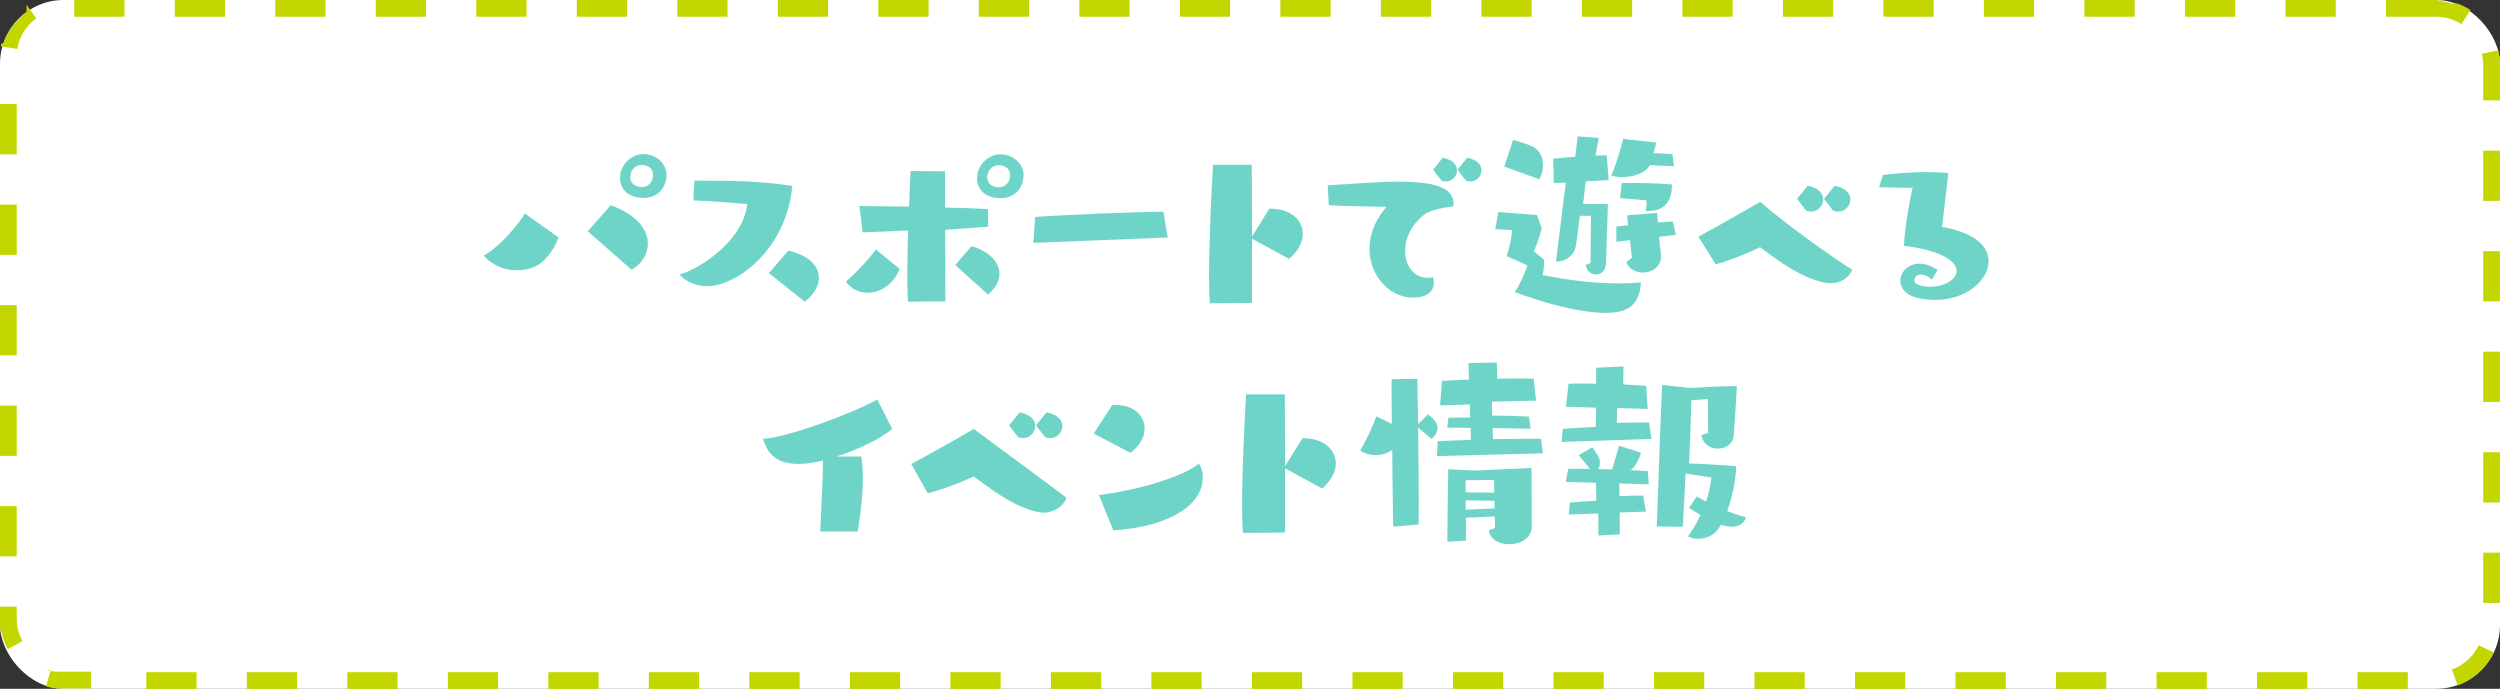 <?xml version="1.0" encoding="UTF-8"?>
<svg id="b" data-name="レイヤー 2" xmlns="http://www.w3.org/2000/svg" viewBox="0 0 196 54">
  <rect x="0" y="0" width="196" height="54" fill="#333333" stroke="none"/>
  <g id="c" data-name="レイヤー 1">
    <g>
      <g>
        <rect x="0" width="196" height="54" rx="5" ry="5" style="fill: #fff;"/>
        <path d="m191,0h-3.94v1.31h3.94V0h0ZM183.12,0h-3.94v1.31h3.94V0h0ZM175.24,0h-3.94v1.31h3.94V0h0ZM167.36,0h-3.94v1.31h3.94V0h0ZM159.48,0h-3.94v1.31h3.94V0h0ZM151.6,0h-3.94v1.31h3.94V0h0ZM143.72,0h-3.94v1.31h3.94V0h0ZM135.84,0h-3.94v1.31h3.94V0h0ZM127.96,0h-3.94v1.31h3.94V0h0ZM120.08,0h-3.94v1.31h3.94V0h0ZM112.2,0h-3.94v1.31h3.94V0h0ZM104.32,0h-3.94v1.31h3.94V0h0ZM96.44,0h-3.94v1.31h3.94V0h0ZM88.56,0h-3.94v1.31h3.94V0h0ZM80.68,0h-3.94v1.31h3.94V0h0ZM72.8,0h-3.94v1.31h3.94V0h0ZM64.92,0h-3.94v1.31h3.94V0h0ZM57.04,0h-3.94v1.31h3.94V0h0ZM49.16,0h-3.94v1.31h3.94V0h0ZM41.28,0h-3.94v1.31h3.94V0h0ZM33.4,0h-3.94v1.31h3.94V0h0ZM25.52,0h-3.94v1.31h3.94V0h0ZM17.64,0h-3.94v1.31h3.94V0h0ZM9.76,0h-3.94v1.31h3.94V0h0ZM2.08.95c-.78.57-1.4,1.36-1.75,2.27,0,0,0,0,0,0,0,0,0,0,0,.01,0,0,0,0,0,0h0s0,0,0,0c0,0,0,0,0,0,0,0,0,0,0,0,0,0,0,0,0,0,0,0,0,0,0,0,0,0,0,0,0,0,0,0,0,0,0,0,0,0,0,0,0,0,0,0,0,0,0,0,0,0,0,0,0,0h0s0,0,0,0h0s0,0,0,0c0,0,0,0,0,0,0,0,0,0,0,0,0,0,0,0,0,0,0,0,0,0,0,0,0,0,0,0,0,0h0s0,0,0,0c0,0,0,0,0,0,0,0,0,0,0,0,0,0,0,0,0,0,0,0,0,0,0,0,0,0,0,0,0,0,0,0,0,0,0,0,0,0,0,0,0,0,0,0,0,0,0,0h0s0,0,0,0c0,0,0,0,0,0,0,0,0,0,0,0,0,0,0,0,0,0,0,0,0,0,0,0,0,0,0,0,0,0s0,0,0,0,0,0,0,0,0,0,0,0,0,0,0,0c0,0,0,0,0,0,0,0,0,0,0,0,0,0,0,0,0,0,0,0,0,0,0,0s0,0,0,0c0,0,0,0,0,0s0,0,0,0,0,0,0,0,0,0,0,0c0,0,0,0,0,0,0,0,0,0,0,0s0,0,0,0c0,0,0,0,0,0s0,0,0,0c0,0,0,0,0,0s0,0,0,0,0,0,0,0c0,0,0,0,0,0,0,0,0,0,0,0,0,0,0,0,0,0,0,0,0,0,0,0,0,0,0,0,0,0s0,0,0,0h0s0,0,0,0c0,0,0,0,0,0,0,0,0,0,0,0,0,0,0,0,0,0,0,0,0,0,0,0,0,0,0,0,0,0,0,0,0,0,0,0,0,0,0,0,0,0,0,0,0,0,0,0,0,0,0,0,0,0,0,0,0,0,0,0,0,0,0,0,0,0,0,0,0,0,0,0,0,0,0,0,0,0,0,0,0,0,0,0h0s0,0,0,0c0,0,0,0,0,0,0,0,0,0,0,0,0,0,0,0,0,0,0,0,0,0,0,0,0,0,0,0,0,0,0,0,0,0,0,0,0,0,0,0,0,0,0,0,0,0,0,0,0,0,0,0,0,0,0,0,0,0,0,0,0,0,0,0,0,0-.02.06-.03.11-.05.17H.16s0,0,0,0c0,0,0,0,0,0,0,0,0,0,0,0t0,0s0,0,0,0c0,0,0,0,0,0,0,0,0,0,0,0,0,0,0,0,0,0,0,0,0,0,0,0H.15s0,0,0,0c0,0,0,0,0,0,0,0,0,0,0,0,0,0,0,0,0,0,0,0,0,0,0,0,0,0,0,0,0,0,0,0,0,0,0,0,0,0,0,0,0,0,0,0,0,0,0,0,0,0,0,0,0,0h0s0,0,0,0c0,0,0,0,0,0H.14s0,0,0,0c0,0,0,0,0,0h0s0,0,0,0c0,0,0,0,0,0,0,0,0,0,0,0,0,0,0,0,0,0,0,0,0,0,0,0,0,0,0,0,0,0,0,0,0,0,0,0,0,0,0,0,0,0,0,0,0,0,0,0,0,0,0,0,0,0,0,0,0,0,0,0,0,0,0,0,0,0,0,0,0,0,0,0,0,0,0,0,0,0,0,0,0,0,0,0,0,0,0,0,0,0H.12s0,0,0,0c0,0,0,0,0,0h0s0,0,0,0h0s0,0,0,0c0,0,0,0,0,0,0,0,0,0,0,0,0,0,0,0,0,0H.11s0,0,0,0t0,0s0,0,0,0c0,0,0,0,0,0h0s0,.01,0,.01c0,0,0,0,0,0H.1s0,0,0,0c0,0,0,0,0,0-.02.07-.03.15-.04.22l1.3.21c.15-.96.69-1.83,1.49-2.41l-.77-1.06h0Zm-.76,7.21H0v3.94h1.31v-3.94h0Zm0,7.88H0v3.94h1.31v-3.94h0Zm0,7.88H0v3.94h1.31v-3.94h0Zm0,7.88H0v3.94h1.31v-3.94h0Zm0,7.88H0v3.94h1.31v-3.94h0Zm0,7.88H0v1.45h0v.02h0s0,.02,0,.02H0v.02s0,0,0,0H0s0,.02,0,.02H0s0,.01,0,.01H0s0,.01,0,.02H0s0,0,0,.01H0s0,0,0,0H0s0,0,0,0H0s0,0,0,.01H0s0,0,0,.01H0s0,0,0,0H0s0,0,0,0c0,0,0,0,0,0,0,0,0,0,0,0H0s0,0,0,.01c0,0,0,0,0,0,0,0,0,0,0,0,0,0,0,0,0,0,0,0,0,0,0,0H0s0,0,0,.01H0s0,0,0,.01H0s0,0,0,0H0s0,0,0,0H0s0,0,0,.01H0s0,0,0,.01c0,0,0,0,0,0,0,0,0,0,0,0,0,0,0,0,0,0,0,0,0,0,0,0H0s0,0,0,.01c0,0,0,0,0,0,0,0,0,0,0,0,0,0,0,0,0,0,0,0,0,0,0,0,0,0,0,0,0,0,0,0,0,0,0,0,0,0,0,0,0,0,0,0,0,.01,0,.02,0,0,0,0,0,0,0,0,0,0,0,0,0,0,0,0,0,0,0,0,0,0,0,0,0,0,0,0,0,0,0,0,0,.01,0,.02,0,0,0,0,0,0h0s0,0,0,0c0,0,0,0,0,0,0,0,0,0,0,0v.02s0,0,0,0c0,0,0,0,0,0,0,0,0,0,0,0,0,0,0,0,0,0,0,0,0,0,0,0,0,0,0,0,0,0,0,0,0,0,0,0,0,0,0,0,0,0,0,0,0,0,0,0h0s0,0,0,0h0s0,0,0,0h0s0,0,0,.01c0,0,0,0,0,0,0,0,0,0,0,0h0s0,0,0,0c0,0,0,0,0,0H.03s0,0,0,.01H.03s0,0,0,0c0,0,0,0,0,0,0,0,0,0,0,0,0,0,0,0,0,0,0,0,0,0,0,0,0,0,0,0,0,0,0,0,0,0,0,0,0,0,0,0,0,0h0s0,0,0,.01c0,0,0,0,0,0,0,0,0,0,0,0,0,0,0,0,0,0H.04s0,0,0,.01c0,0,0,0,0,0,0,0,0,0,0,0,0,0,0,0,0,0,0,0,0,0,0,0,0,0,0,0,0,0,0,0,0,0,0,0h0s0,0,0,0c0,0,0,0,0,0,0,0,0,0,0,0,0,0,0,0,0,0,0,0,0,0,0,0,0,0,0,0,0,0,0,0,0,.01,0,.02,0,0,0,0,0,0,0,0,0,0,0,0,0,0,0,0,0,0,0,0,0,0,0,0,0,0,0,0,0,0,0,0,0,.01,0,.02,0,0,0,0,0,0,0,0,0,0,0,0,0,0,0,0,0,0,0,0,0,0,0,0,0,0,0,0,0,0,0,0,0,.01,0,.02,0,0,0,0,0,0,0,0,0,0,0,0,0,0,0,0,0,0,0,0,0,0,0,0,0,0,0,0,0,0,0,0,0,0,0,0H.07s0,0,0,0c0,0,0,0,0,0,0,0,0,0,0,0,0,0,0,0,0,0h0s0,0,0,0c0,0,0,.01,0,.02,0,0,0,0,0,0,0,0,0,0,0,0,0,0,0,0,0,0,0,0,0,.02,0,.03,0,0,0,0,0,0,0,0,0,0,0,0,0,0,0,0,0,0,0,0,0,.02,0,.03,0,0,0,0,0,0,0,0,0,0,0,0,0,0,0,0,0,0,0,0,0,.02,0,.03H.1s0,0,0,0H.1s0,.02,0,.03H.1s.01.05.02.08H.12c.1.46.27.9.49,1.3l1.15-.63c-.29-.54-.45-1.14-.45-1.76v-1.45h0Zm2.66,4.99l-.37,1.26c.26.08.53.13.81.16h0s.02,0,.02,0c0,0,0,0,0,0,0,0,.01,0,.02,0h0s0,0,0,0h0s.01,0,.02,0c0,0,0,0,0,0,0,0,.01,0,.02,0,0,0,0,0,0,0,0,0,0,0,0,0,0,0,0,0,0,0,0,0,0,0,.01,0,0,0,0,0,0,0,0,0,0,0,0,0,0,0,0,0,0,0,0,0,0,0,0,0h0s0,0,.01,0c0,0,0,0,0,0,0,0,0,0,0,0,0,0,0,0,0,0,0,0,0,0,.01,0h0s0,0,0,0c0,0,0,0,0,0,0,0,0,0,0,0,0,0,0,0,0,0,0,0,0,0,0,0,0,0,0,0,0,0,0,0,0,0,0,0,0,0,0,0,0,0,0,0,0,0,0,0,0,0,0,0,0,0,0,0,0,0,0,0,0,0,0,0,0,0,0,0,0,0,0,0,0,0,0,0,0,0,0,0,0,0,0,0,0,0,0,0,0,0,0,0,0,0,0,0,0,0,0,0,0,0,0,0,0,0,0,0,0,0,0,0,0,0,0,0,0,0,0,0,0,0,0,0,0,0s0,0,0,0c0,0,0,0,0,0,0,0,0,0,0,0,0,0,0,0,0,0,0,0,0,0,0,0,0,0,0,0,0,0h0s0,0,0,0c0,0,0,0,0,0,0,0,0,0,0,0h0s0,0,0,0c0,0,0,0,0,0,0,0,0,0,0,0h0s0,0,0,0h0s0,0,0,0c0,0,0,0,0,0,0,0,0,0,0,0h0s0,0,0,0h0s0,0,0,0h0s0,0,0,0c0,0,0,0,0,0,0,0,0,0,0,0h0s0,0,0,0h0s0,0,0,0h0s0,0,0,0h.01s0,0,0,0h.01s0,0,0,0h.02s0,0,0,0h2.56v-1.31h-2.53c-.35,0-.69-.05-1.03-.15h0Zm11.43.15h-3.94v1.31h3.94v-1.31h0Zm7.88,0h-3.94v1.31h3.94v-1.31h0Zm7.88,0h-3.94v1.31h3.94v-1.31h0Zm7.88,0h-3.94v1.31h3.94v-1.31h0Zm7.88,0h-3.94v1.31h3.94v-1.31h0Zm7.88,0h-3.94v1.31h3.94v-1.31h0Zm7.88,0h-3.94v1.31h3.94v-1.31h0Zm7.88,0h-3.94v1.31h3.94v-1.31h0Zm7.88,0h-3.94v1.31h3.94v-1.31h0Zm7.88,0h-3.94v1.31h3.94v-1.31h0Zm7.88,0h-3.94v1.31h3.94v-1.31h0Zm7.88,0h-3.94v1.31h3.94v-1.31h0Zm7.88,0h-3.94v1.31h3.94v-1.31h0Zm7.88,0h-3.94v1.31h3.94v-1.31h0Zm7.88,0h-3.94v1.31h3.94v-1.31h0Zm7.88,0h-3.94v1.31h3.94v-1.31h0Zm7.88,0h-3.94v1.31h3.94v-1.31h0Zm7.88,0h-3.94v1.31h3.94v-1.31h0Zm7.88,0h-3.94v1.31h3.94v-1.31h0Zm7.88,0h-3.94v1.31h3.94v-1.31h0Zm7.88,0h-3.94v1.31h3.94v-1.31h0Zm7.88,0h-3.94v1.31h3.94v-1.31h0Zm7.88,0h-3.94v1.31h3.94v-1.31h0Zm5.56-2.12c-.42.88-1.18,1.58-2.1,1.91l.44,1.24c1.25-.45,2.28-1.39,2.84-2.58l-1.19-.56h0Zm1.66-7.25h-1.31v3.94h1.31v-3.94h0Zm0-7.88h-1.31v3.94h1.31v-3.94h0Zm0-7.88h-1.31v3.94h1.31v-3.94h0Zm0-7.88h-1.31v3.94h1.31v-3.94h0Zm0-7.88h-1.31v3.94h1.31v-3.94h0Zm-.12-7.87l-1.28.28c.06.26.09.52.09.79v2.86h1.31v-2.86h0v-.02h0s0,0,0,0h0v-.02s0,0,0,0h0s0-.01,0-.01h0s0,0,0,0h0s0,0,0,0h0s0,0,0,0h0s0,0,0,0h0s0,0,0,0c0,0,0,0,0,0,0,0,0,0,0,0h0s0,0,0-.01h0s0-.01,0-.02c0,0,0,0,0,0,0,0,0,0,0,0,0,0,0,0,0,0,0,0,0,0,0,0,0,0,0,0,0,0,0,0,0,0,0,0,0,0,0,0,0,0,0,0,0,0,0,0,0,0,0,0,0,0,0,0,0,0,0,0,0,0,0,0,0,0,0,0,0,0,0,0,0,0,0,0,0,0,0,0,0,0,0,0,0,0,0,0,0,0,0,0,0,0,0,0,0,0,0,0,0,0,0,0,0,0,0,0,0,0,0,0,0,0,0,0,0,0,0,0,0,0,0,0,0,0,0,0,0,0,0,0,0,0,0,0,0,0,0-.01,0-.02,0-.03,0,0,0,0,0,0,0,0,0,0,0,0,0,0,0,0,0,0,0,0,0,0,0,0,0,0,0,0,0,0,0,0,0,0,0,0,0,0,0,0,0,0h0s0,0,0,0h0s0,0,0,0c0,0,0,0,0,0,0,0,0,0,0,0,0,0,0,0,0,0,0,0,0,0,0,0,0,0,0,0,0,0,0,0,0,0,0,0,0,0,0,0,0,0,0,0,0,0,0,0,0,0,0,0,0,0h0s0-.03,0-.04h0s0,0,0,0t0,0s0,0,0,0c0,0,0,0,0,0,0,0,0,0,0,0,0,0,0,0,0,0,0,0,0,0,0,0,0,0,0,0,0,0,0,0,0,0,0,0,0,0,0,0,0,0,0,0,0,0,0,0,0,0,0,0,0,0,0,0,0,0,0,0,0,0,0,0,0,0,0,0,0,0,0,0h0s0,0,0,0h0s0-.04,0-.06c0,0,0,0,0,0,0,0,0,0,0,0h0s0,0,0,0c0,0,0,0,0,0h0s0,0,0,0c0,0,0,0,0,0,0,0,0,0,0,0,0,0,0,0,0,0,0,0,0,0,0,0,0,0,0,0,0,0h0s0-.04,0-.07h0s0,0,0,0t0,0s0,0,0,0c0,0,0,0,0,0,0,0,0,0,0,0,0,0,0,0,0,0,0,0,0,0,0,0,0,0,0,0,0,0,0,0,0,0,0,0,0,0,0,0,0,0,0,0,0,0,0,0,0,0,0,0,0,0,0,0,0,0,0,0,0,0,0,0,0,0,0,0,0,0,0,0,0,0,0,0,0,0,0,0,0,0,0,0,0,0,0,0,0,0,0-.01,0-.02,0-.03,0,0,0,0,0,0,0,0,0,0,0,0,0,0,0,0,0,0,0,0,0,0,0,0,0,0,0,0,0,0,0,0,0,0,0,0h0s0,0,0,0c0,0,0,0,0,0,0,0,0,0,0,0,0,0,0,0,0,0h0s0,0,0,0c0,0,0,0,0,0,0,0,0,0,0,0,0,0,0,0,0,0s0,0,0,0c0,0,0,0,0,0,0,0,0,0,0,0,0,0,0,0,0,0,0,0,0,0,0,0,0,0,0,0,0,0,0,0,0,0,0,0,0,0,0,0,0,0,0,0,0-.02,0-.03h0s0,0,0,0c0,0,0,0,0,0,0,0,0,0,0,0,0,0,0,0,0,0h0s0,0,0,0c0,0,0,0,0,0,0,0,0,0,0,0,0,0,0,0,0,0,0,0,0,0,0,0,0,0,0,0,0,0,0,0,0,0,0,0,0,0,0,0,0,0h0s-.02-.1-.03-.14h0ZM191,0v1.31c.7,0,1.38.2,1.97.58l.71-1.11c-.31-.2-.64-.36-.98-.49h0s-.01,0-.02,0h0s-.01,0-.02,0h0s-.02,0-.03-.01c0,0,0,0,0,0,0,0-.01,0-.02,0,0,0,0,0,0,0,0,0-.01,0-.02,0,0,0,0,0,0,0,0,0,0,0,0,0,0,0,0,0,0,0,0,0,0,0-.01,0,0,0,0,0,0,0,0,0,0,0,0,0,0,0,0,0,0,0,0,0-.01,0-.02,0,0,0,0,0,0,0,0,0-.01,0-.02,0,0,0,0,0,0,0,0,0,0,0,0,0,0,0,0,0,0,0,0,0,0,0-.01,0,0,0,0,0,0,0,0,0,0,0,0,0,0,0,0,0,0,0,0,0-.01,0-.02,0,0,0,0,0,0,0h-.02s0,0,0,0c0,0,0,0,0,0,0,0,0,0,0,0,0,0,0,0-.01,0,0,0,0,0,0,0,0,0,0,0,0,0,0,0,0,0,0,0h-.01s0,0,0,0c0,0,0,0,0,0,0,0,0,0,0,0,0,0,0,0,0,0,0,0,0,0,0,0,0,0,0,0-.01,0,0,0,0,0,0,0,0,0,0,0,0,0,0,0,0,0,0,0,0,0,0,0,0,0h0s0,0,0,0c0,0,0,0,0,0,0,0,0,0-.01,0h0s0,0,0,0c0,0,0,0,0,0,0,0,0,0,0,0,0,0,0,0,0,0,0,0,0,0-.01,0,0,0,0,0,0,0h0s0,0,0,0c0,0,0,0,0,0,0,0,0,0,0,0,0,0,0,0,0,0,0,0,0,0,0,0,0,0,0,0,0,0h0s0,0,0,0c0,0,0,0,0,0,0,0,0,0,0,0,0,0,0,0,0,0,0,0,0,0,0,0s0,0,0,0c0,0,0,0,0,0,0,0,0,0,0,0,0,0,0,0,0,0h0s0,0,0,0c0,0,0,0,0,0,0,0,0,0,0,0,0,0,0,0,0,0,0,0,0,0,0,0,0,0,0,0,0,0,0,0,0,0,0,0,0,0,0,0,0,0,0,0,0,0,0,0,0,0,0,0,0,0,0,0,0,0,0,0,0,0,0,0,0,0,0,0,0,0,0,0s0,0,0,0c0,0,0,0,0,0h0s0,0,0,0c0,0,0,0,0,0,0,0,0,0,0,0,0,0,0,0,0,0,0,0,0,0,0,0,0,0,0,0,0,0,0,0,0,0,0,0,0,0,0,0,0,0,0,0,0,0,0,0,0,0,0,0,0,0,0,0,0,0,0,0,0,0,0,0,0,0,0,0,0,0,0,0,0,0,0,0,0,0,0,0,0,0,0,0,0,0,0,0,0,0,0,0,0,0,0,0,0,0,0,0,0,0,0,0,0,0,0,0,0,0,0,0,0,0h0s0,0,0,0c0,0,0,0,0,0,0,0,0,0,0,0h0s0,0,0,0c0,0,0,0,0,0,0,0,0,0,0,0,0,0,0,0,0,0,0,0,0,0,0,0,0,0,0,0,0,0,0,0,0,0,0,0,0,0,0,0,0,0h0s0,0,0,0c0,0,0,0,0,0,0,0,0,0,0,0h0s0,0,0,0c0,0,0,0,0,0,0,0,0,0,0,0,0,0,0,0,0,0,0,0,0,0,0,0,0,0,0,0,0,0,0,0,0,0,0,0,0,0,0,0,0,0,0,0,0,0,0,0,0,0,0,0,0,0,0,0,0,0,0,0,0,0,0,0,0,0,0,0,0,0,0,0,0,0,0,0,0,0,0,0,0,0,0,0,0,0,0,0,0,0,0,0,0,0,0,0,0,0,0,0,0,0,0,0,0,0,0,0h0s0,0,0,0c0,0,0,0,0,0,0,0,0,0,0,0,0,0,0,0,0,0,0,0,0,0,0,0,0,0,0,0,0,0,0,0,0,0,0,0,0,0,0,0,0,0,0,0,0,0,0,0,0,0,0,0,0,0,0,0,0,0,0,0,0,0,0,0,0,0,0,0,0,0,0,0,0,0,0,0,0,0,0,0,0,0,0,0,0,0,0,0,0,0,0,0,0,0,0,0,0,0,0,0,0,0,0,0,0,0,0,0,0,0,0,0,0,0,0,0,0,0,0,0,0,0,0,0,0,0,0,0,0,0,0,0,0,0,0,0,0,0,0,0,0,0,0,0,0,0,0,0,0,0,0,0,0,0,0,0,0,0,0,0,0,0,0,0,0,0,0,0,0,0,0,0,0,0,0,0,0,0,0,0,0,0,0,0,0,0,0,0,0,0,0,0,0,0,0,0,0,0,0,0,0,0,0,0,0,0,0,0,0,0,0,0,0,0,0,0,0,0,0,0,0,0,0,0,0,0,0,0,0,0,0,0,0,0h0s0,0,0,0c0,0,0,0,0,0h0s0,0,0,0c0,0,0,0,0,0,0,0,0,0,0,0,0,0,0,0,0,0,0,0,0,0,0,0,0,0,0,0-.01,0,0,0,0,0,0,0,0,0,0,0,0,0,0,0,0,0,0,0,0,0,0,0,0,0t0,0h0s0,0,0,0h0s0,0,0,0c0,0,0,0,0,0,0,0,0,0,0,0h0s0,0,0,0c0,0,0,0,0,0,0,0,0,0,0,0,0,0,0,0,0,0,0,0,0,0,0,0,0,0,0,0,0,0h-.01s0,0,0,0c0,0,0,0,0,0h0s0,0,0,0c0,0,0,0,0,0,0,0,0,0,0,0,0,0,0,0,0,0,0,0,0,0,0,0h-.01s0,0,0,0c0,0,0,0,0,0h0s0,0-.01,0c0,0,0,0,0,0,0,0,0,0,0,0h0s0,0-.01,0c0,0,0,0,0,0,0,0,0,0,0,0h0s0,0-.01,0h0s0,0,0,0h0s0,0,0,0h0s0,0-.01,0c0,0,0,0,0,0,0,0,0,0,0,0,0,0,0,0,0,0,0,0,0,0-.01,0h0s0,0,0,0c0,0,0,0,0,0,0,0,0,0,0,0,0,0,0,0,0,0,0,0,0,0,0,0h0s0,0,0,0c0,0,0,0,0,0,0,0,0,0-.01,0h0s0,0,0,0h0s0,0-.01,0c0,0,0,0,0,0h0s0,0,0,0c0,0,0,0-.01,0h-.01s0,0,0,0h-.01s0,0-.01,0h0s0,0,0,0h-.02S191.04,0,191.04,0h-.03Z" style="fill: #c3d600;"/>
      </g>
      <g>
        <path d="m43.79,18.61c-.39,1.12-1.22,2.02-1.79,2.26-.51.24-1.02.32-1.5.32-1.16,0-2.12-.58-2.57-1.16,1.29-.68,2.91-2.67,3.21-3.3l2.63,1.87Zm2.29-.48l1.8-2.04c2.12.77,2.91,1.96,2.91,3.01,0,.87-.53,1.65-1.28,2.04l-3.43-3.01Zm4.32-2.62c-1.05,0-1.79-.6-1.79-1.56,0-1.1.97-1.87,1.8-1.87,1.21,0,1.85.92,1.85,1.62,0,.48-.25,1.82-1.87,1.82Zm.8-1.8c0-.76-.82-.78-.92-.78-.46,0-.87.42-.87.95s.44.78.92.78.87-.37.87-.95Z" style="fill: #6fd4c8;"/>
        <path d="m58.59,16c-2.45-.22-4.22-.29-4.22-.29,0,0,0-.61.07-1.55,2.55.02,4.78-.02,7.68.41-.46,4.98-4.35,7.87-6.7,7.87-.83,0-1.7-.37-2.14-.92,1.48-.39,5.01-2.62,5.3-5.52Zm3.21,3.64c.51.14,2.4.61,2.4,2.16,0,.71-.48,1.39-1.12,1.85-1.72-1.39-2.8-2.24-2.8-2.24l1.53-1.77Z" style="fill: #6fd4c8;"/>
        <path d="m70.52,21.08c-.42,1.17-1.48,1.87-2.5,1.87-.63,0-1.26-.26-1.7-.87,0,0,1.34-1.16,2.35-2.52l1.85,1.51Zm.66,2.57c-.03-.49-.05-1.16-.05-1.94,0-1.07.03-2.35.07-3.64l-3.57.15-.25-2.07,3.89.05c.03-1,.08-1.95.12-2.79l2.7.02v2.84c1.29.03,2.5.07,3.37.12l.02,1.38-3.38.25.02,5.61-2.92.02Zm3.71-2.87l1.28-1.48c1.27.36,2.19,1.19,2.19,2.16,0,.53-.27,1.09-.9,1.63l-2.57-2.31Zm3.5-5.25c-1.05,0-1.79-.6-1.79-1.56,0-1.1.97-1.87,1.8-1.87,1.21,0,1.85.92,1.85,1.62,0,.48-.25,1.82-1.87,1.82Zm.8-1.8c0-.76-.82-.78-.92-.78-.46,0-.87.42-.87.95s.44.78.92.78.87-.37.87-.95Z" style="fill: #6fd4c8;"/>
        <path d="m81.01,19.05l.15-2.04c1.94-.15,7.9-.41,10.05-.41l.34,2.02-10.54.42Z" style="fill: #6fd4c8;"/>
        <path d="m94.86,23.78c-.05-.53-.07-1.27-.07-2.14,0-2.6.17-6.32.31-8.72h3.04l.02,5.63,1.36-2.19h.1c1.55,0,2.52.88,2.52,1.97,0,.63-.34,1.33-1.07,1.97l-2.91-1.58v5.03l-3.3.03Z" style="fill: #6fd4c8;"/>
        <path d="m104.1,14.53c1.8-.1,3.84-.29,5.59-.29,2.4,0,4.27.34,4.27,1.73,0,.07-.02.14-.02.2-1.14.17-1.9.32-2.4.75-.97.82-1.38,1.84-1.38,2.74,0,1.17.7,2.12,1.75,2.12.14,0,.27-.02.43-.05.05.15.08.31.08.44,0,.36-.19,1.16-1.65,1.16-1.84,0-3.4-1.72-3.4-3.82,0-.99.34-2.06,1.16-3.09.08-.1.15-.15.15-.19,0-.02-.03-.02-.17-.02-.75-.02-3.45-.05-4.33-.12l-.09-1.56Zm8.26-1.24l.75-.92c.82.15,1.12.58,1.12.99,0,.44-.37.87-.87.87-.1,0-.24-.03-.36-.08l-.65-.85Zm1.92,0l.75-.92c.82.15,1.12.58,1.12.99,0,.44-.37.87-.87.87-.1,0-.24-.03-.36-.08l-.65-.85Z" style="fill: #6fd4c8;"/>
        <path d="m118.13,20.06s.37-1.09.41-2.02l-1.31-.08.24-1.34,3.03.24.37,1.04s-.25,1.04-.63,1.8l.83.66s-.02.77-.12,1.21c2.46.49,4.47.65,6.03.65.63,0,1.17-.03,1.67-.07-.1,1.85-1.14,2.38-2.72,2.38-2.01,0-4.66-.7-7.17-1.63.54-.78.99-2.09.99-2.09l-1.62-.73Zm-.2-7l.7-2.09c.54.17,1.16.31,1.68.61.41.24.66.78.66,1.38,0,.36-.08.73-.29,1.09l-2.75-.99Zm6.8,3.86h-.87c-.15,1.1-.17,1.5-.32,2.38-.14.8-.88,1.21-1.48,1.21h-.07l.77-6.2-.94.05-.05-1.92c.44-.05,1.09-.1,1.73-.15l.19-1.6,1.65.12-.25,1.39c.36-.02.66-.03.88-.03l.15,1.95-1.8.1c-.05.54-.15,1.26-.2,1.78h1.94l-.15,4.67c-.03.58-.41.85-.78.85s-.75-.25-.8-.75l.37-.15.03-3.71Zm4.61-3.98c-.31.63-1.26.94-2.16.94-.29,0-.59-.03-.85-.1.36-.87.73-2.12.93-2.89l2.6.29s-.09.36-.22.83c.54.02,1.07.03,1.48.07l.12.95-1.9-.08Zm.73,5.63l.14,1.34c0,.05.02.12.02.17,0,.85-.73,1.29-1.44,1.29-.53,0-1.07-.25-1.29-.82l.44-.34-.15-1.38-1.07.12v-1.19l.92-.1-.08-.78,2.35-.19.08.75,1.16-.08.24,1.05-1.29.15Zm-1.05-2.02s.08-.36.08-.63c0-.08-.02-.17-.03-.22l-2.06-.17.14-1.19h.51c.99,0,2.48.03,3.42.12v.1c0,1.02-.44,1.99-1.9,1.99h-.15Z" style="fill: #6fd4c8;"/>
        <path d="m133.14,18.56c1.31-.7,3.82-2.12,4.86-2.74,1.96,1.73,5.58,4.3,7.21,5.32-.2.6-.9,1.07-1.7,1.07-.12,0-.22-.02-.34-.03-2.07-.34-4.35-2.19-5.18-2.8-1.19.58-2.62,1.12-3.48,1.34l-1.36-2.16Zm7.75-2.97l.83-1.02c.9.17,1.22.63,1.22,1.07,0,.49-.42.95-.93.95-.14,0-.27-.02-.41-.08l-.71-.92Zm2.11,0l.83-1.02c.9.17,1.24.63,1.24,1.07,0,.49-.42.95-.95.95-.14,0-.27-.02-.41-.08l-.71-.92Z" style="fill: #6fd4c8;"/>
        <path d="m151.45,21.91c-.31-.27-.61-.39-.83-.39-.32,0-.53.2-.53.43v.02c0,.41.75.51,1.29.51,1,0,2.02-.54,2.02-1.24,0-.75-1.21-1.61-4.13-1.97.03-.85.27-2.8.68-4.54l-2.63-.05.31-.97c1.05-.12,2.26-.22,3.42-.22.59,0,1.17.02,1.7.08l-.49,4.22c2.63.46,3.65,1.56,3.65,2.69,0,1.46-1.73,3.03-4.15,3.03-1.84,0-2.77-.58-2.77-1.53,0-.65.61-1.31,1.5-1.31.41,0,.88.15,1.43.49l-.46.77Z" style="fill: #6fd4c8;"/>
        <path d="m64.31,41.68c.05-1.24.2-4.23.22-5.58-.7.17-1.34.27-1.89.27-1.68,0-2.43-.68-2.82-1.97,1.8-.08,6.83-1.9,8.96-3.08l1.17,2.31c-.93.78-2.69,1.63-4.38,2.16h1.94c.1.48.14,1.05.14,1.65,0,1.96-.41,4.23-.41,4.23h-2.92Z" style="fill: #6fd4c8;"/>
        <path d="m71.44,36.38c1.31-.7,3.84-2.12,4.9-2.75,2.16,1.6,5.63,4.15,7.28,5.39-.2.61-.95,1.17-1.8,1.17-.1,0-.19,0-.29-.02-2.09-.34-4.35-2.23-5.2-2.82-1.21.58-2.7,1.1-3.59,1.33l-1.29-2.29Zm7.67-3.03l.83-1.02c.9.17,1.22.63,1.22,1.07,0,.49-.42.95-.93.95-.14,0-.27-.02-.41-.08l-.71-.92Zm2.11,0l.83-1.02c.9.17,1.24.63,1.24,1.07,0,.49-.42.95-.95.95-.14,0-.27-.02-.41-.08l-.71-.92Z" style="fill: #6fd4c8;"/>
        <path d="m85.74,34l1.45-2.23c.1,0,.2-.02.29-.02,1.41,0,2.26.85,2.26,1.85,0,.65-.36,1.34-1.12,1.9l-2.87-1.51Zm.41,4.81c3.2-.39,6.73-1.5,7.84-2.46.22.31.31.66.31,1.05,0,2.63-3.52,3.98-7.02,4.18l-1.12-2.77Z" style="fill: #6fd4c8;"/>
        <path d="m97.45,41.78c-.05-.53-.07-1.27-.07-2.14,0-2.6.17-6.32.31-8.72h3.04l.02,5.63,1.36-2.19h.1c1.55,0,2.52.88,2.52,1.97,0,.63-.34,1.33-1.07,1.97l-2.91-1.58v5.03l-3.3.03Z" style="fill: #6fd4c8;"/>
        <path d="m109.23,41.27c-.03-1.6-.07-3.72-.08-6l-.02.02c-.39.27-.83.39-1.28.39s-.9-.14-1.21-.36c.41-.66,1.09-2.14,1.27-2.67l1.21.58c-.02-1.17-.02-2.36-.02-3.5l2.02-.03c.02,1,.03,2.23.07,3.55l.77-.78s.41.31.59.6c.1.15.15.32.15.48,0,.32-.19.65-.48.85l-1.04-.88c.02,1.9.05,3.94.05,5.66,0,.71,0,1.38-.02,1.94l-2.01.17Zm3.42-5.51l.07-1.17c.59-.03,1.53-.07,2.6-.1l-.02-.94-1.84-.03.1-.77c.53,0,1.05-.02,1.7-.02l-.03-1.02-2.33.07.15-1.92c.53-.03,1.27-.07,2.12-.1l-.05-1.29,2.23-.05.03,1.27c.56-.02,1.09-.02,1.58-.02s.92,0,1.28.02l.19,1.72-3.47.08.03,1.09c.92,0,1.89.03,2.87.08l.15.95-2.99-.05.03.87c1.05-.02,2.09-.03,2.94-.03h.83l.14,1.14-8.33.22Zm4.54,4.73l-2.26.1v1.8l-1.46.08c0-1.5.07-5.68.07-5.68l2.01.1,4.52-.2.02,4.59c0,.92-.9,1.39-1.77,1.39-.76,0-1.5-.36-1.6-1.1l.49-.17-.02-.92Zm-.05-2.86l-2.23.02v.95c.71,0,1.51.02,2.24.03l-.02-1Zm.03,1.63l-2.26-.03v.73l2.26-.1v-.6Z" style="fill: #6fd4c8;"/>
        <path d="m122.43,34.64l.1-1.02c.59-.05,1.61-.1,2.58-.15l.02-1.51-2.36-.07.2-1.8c.29-.02.63-.02,1-.02s.76,0,1.17.02v-1.26l2.14-.1-.02,1.41c.66.03,1.29.07,1.8.12l.12,1.8-2.4-.07-.02,1.16c.87-.02,1.67-.03,2.52-.03l.2,1.29-7.07.24Zm4.56,5.56v1.7l-1.67.08-.02-1.72-2.31.08.09-.94c.53-.05,1.38-.12,2.07-.14l-.02-1.41-2.38-.07.2-1.02h1.7l-.87-1.07,1.05-.63s.49.63.58.97c.02.08.02.15.02.24,0,.2-.05.37-.12.51.36,0,.73.02,1.09.02l.53-1.85,1.72.54c-.05.31-.42,1.09-.77,1.34l-.05.03,1.36.07.07,1.04-2.31-.07.02,1c.66-.03,1.38-.05,1.85-.05l.22,1.26-2.06.07Zm7.67,1.33c-.32.46-.93.71-1.53.71-.29,0-.56-.05-.8-.19.39-.51.71-1.09.99-1.67l-.9-.56.61-.9c.22.14.48.27.73.41.22-.68.36-1.34.41-1.89l-2.02-.32c-.07,1.5-.15,2.96-.22,4.18l-2.04-.02c.12-2.97.25-7.45.42-11.1l2.24.24c.93-.07,2.8-.15,3.48-.15h.14c-.02.6-.19,3.23-.25,3.91-.07.65-.65.99-1.24.99s-1.17-.34-1.29-1.05l.53-.19c-.02-.49,0-2.28-.03-2.65l-1.29.1c-.02.95-.08,2.92-.17,4.95.87.03,2.87.14,3.69.22-.05,1.16-.31,2.45-.71,3.52.44.17.93.34,1.48.49-.19.56-.63.73-1.12.73-.15,0-.36-.02-.85-.14l-.24.37Z" style="fill: #6fd4c8;"/>
      </g>
    </g>
  </g>
</svg>